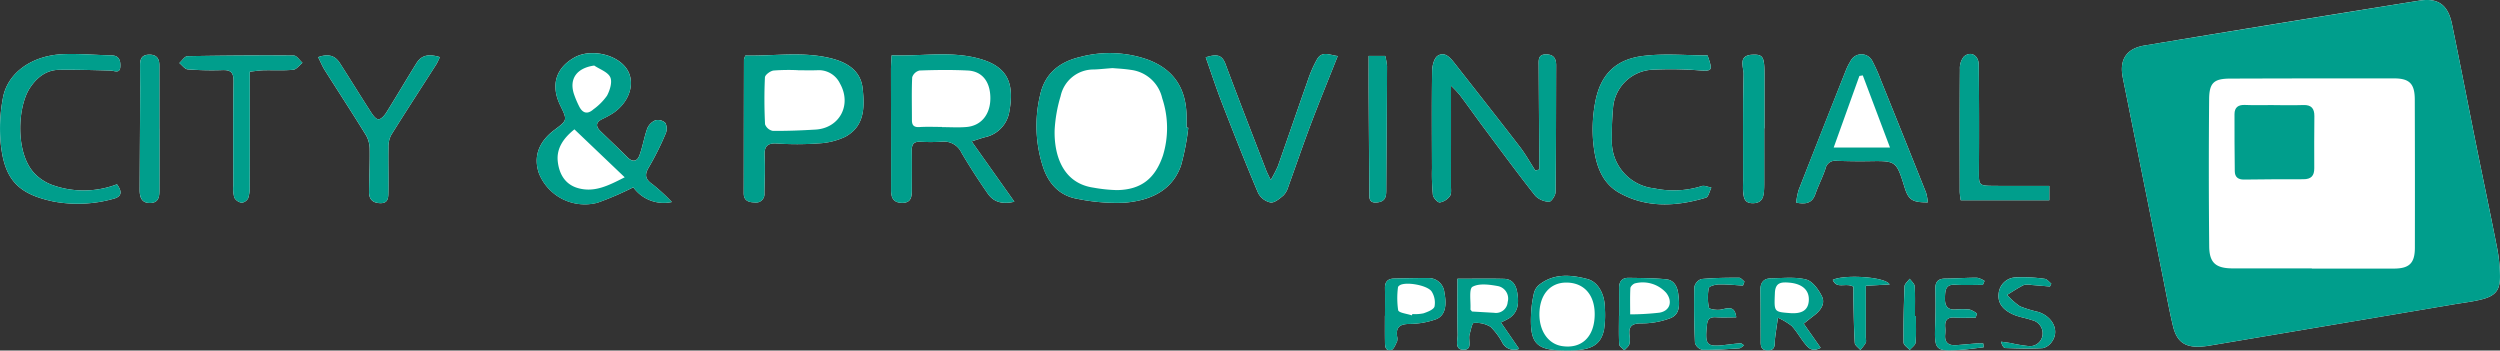<?xml version="1.0" encoding="UTF-8"?>
<svg xmlns="http://www.w3.org/2000/svg" xmlns:xlink="http://www.w3.org/1999/xlink" width="467.383" height="65.532" viewBox="0 0 467.383 65.532">
  <rect x="0" y="0" width="467.383" height="65.532" fill="#333333" stroke="none"/>
  <defs>
    <clipPath id="clip-path">
      <path id="Path_11237" data-name="Path 11237" d="M0,23.895H467.383V-41.637H0Z" transform="translate(0 41.637)" fill="none"></path>
    </clipPath>
  </defs>
  <g id="Group_1655" data-name="Group 1655" transform="translate(0 41.637)">
    <g id="Group_1654" data-name="Group 1654" transform="translate(0 -41.637)" clip-path="url(#clip-path)">
      <g id="Group_1626" data-name="Group 1626" transform="translate(0 -0.001)">
        <path id="Path_11209" data-name="Path 11209" d="M149.955,23.635c.3-.031,1-.066,1.693-.183q22.917-3.862,45.828-7.742c1.758-.3,3.544-.494,5.263-.943,2.561-.669,3.384-1.75,3.345-4.39a29.134,29.134,0,0,0-.521-5.123c-1.27-6.5-2.646-12.974-3.954-19.463-1.511-7.487-2.954-14.988-4.5-22.469-.74-3.573-2.553-4.951-6.11-4.383q-25.683,4.105-51.342,8.383c-3.414.563-4.769,2.639-4.094,6q3.749,18.632,7.492,37.265c.615,3.058,1.165,6.132,1.889,9.165.685,2.863,2.117,3.976,5.013,3.886M-135.694-3.413a35.014,35.014,0,0,0-3.555-3.269c-1.388-.954-1.629-1.775-.716-3.274a53.545,53.545,0,0,0,3.135-6.3,2.286,2.286,0,0,0-.085-1.947,2.012,2.012,0,0,0-1.823-.5,2.825,2.825,0,0,0-1.538,1.511c-.606,1.656-.867,3.437-1.486,5.085-.417,1.108-1.267,1.3-2.225.335-1.659-1.667-3.385-3.267-5.07-4.911-.9-.881-.848-1.643.34-2.241a17.113,17.113,0,0,0,2.174-1.2c3.011-2.129,4.059-5.657,2.457-8.118-1.823-2.8-6.791-3.91-9.823-2.191-3.516,1.991-4.465,5.216-2.641,8.968,1.338,2.751,1.338,2.751-1.094,4.575-2.978,2.233-3.976,5.057-2.88,8.157a9.244,9.244,0,0,0,10.956,5.438A58.328,58.328,0,0,0-142.9-6.167a7.028,7.028,0,0,0,7.208,2.754m41.088-27.422c-.054,1.1-.124,1.849-.123,2.6,0,7.514.035,15.029.019,22.544,0,1.409.354,2.37,1.969,2.43,1.76.068,1.919-1.1,1.919-2.406,0-2.484.028-4.969-.009-7.452-.017-1.139.431-1.618,1.591-1.564a32.569,32.569,0,0,0,4.017-.009,3.613,3.613,0,0,1,3.7,2.1c1.516,2.576,3.152,5.087,4.851,7.548C-75.615-3.5-74.061-2.9-71.656-3.471c-2.69-3.8-5.246-7.407-7.988-11.278,1.07-.34,1.767-.592,2.48-.782a5.855,5.855,0,0,0,4.549-4.684c.988-5.287-.227-8.365-5.216-9.879-5.428-1.648-11-.534-16.776-.74m55.465,13.546-.323-.057c0-.7.008-1.4,0-2.1-.065-5.123-2.325-8.729-7.229-10.577A21.327,21.327,0,0,0-59.3-30.542c-3.851.9-6.665,3.041-7.559,7.19A24.72,24.72,0,0,0-66.242-9.8c1.081,3.129,3.182,5.284,6.492,5.814a36.056,36.056,0,0,0,8.7.7c4.618-.4,8.825-2.1,10.545-6.942a45.849,45.849,0,0,0,1.365-7.06M9.973-25.164A21.73,21.73,0,0,1,11.635-23.4c1.5,1.986,2.923,4.023,4.41,6.015,3.2,4.287,6.368,8.6,9.676,12.8a3.846,3.846,0,0,0,2.6,1.121c.384.022,1.195-1.169,1.2-1.816.1-7.9.082-15.807.112-23.711,0-1.324-.537-2.033-1.922-2.026C26.243-31,26.359-29.959,26.364-29q.042,8.029.1,16.06c.006,1.151,0,2.3,0,3.453l-.727.19c-.947-1.468-1.8-3.012-2.858-4.393-4.042-5.254-8.151-10.455-12.235-15.674-.814-1.039-1.823-2.225-3.14-1.4-.7.436-1.047,1.876-1.061,2.871C6.353-21.836,6.4-15.78,6.415-9.724a40.374,40.374,0,0,0,.168,4.961c.071.556.878,1.459,1.292,1.429A2.989,2.989,0,0,0,9.767-4.525c.321-.431.2-1.224.2-1.856.011-6.159.006-12.319.006-18.783m-131.92-5.628a4.131,4.131,0,0,0-.266.746q-.026,12.505-.041,25.011c0,1.391.941,1.676,2.044,1.7a1.567,1.567,0,0,0,1.821-1.712c.027-2.29.156-4.588.038-6.872-.093-1.777.359-2.562,2.314-2.44a53.37,53.37,0,0,0,7.641-.014,13.145,13.145,0,0,0,5.123-1.242c3.636-1.971,3.647-5.55,3.25-9.056-.368-3.266-2.846-4.786-5.628-5.531-5.37-1.437-10.857-.471-16.3-.595M99.115-3.351a9.736,9.736,0,0,0-.326-1.808q-4.207-10.548-8.466-21.074a30.391,30.391,0,0,0-1.552-3.481,2.277,2.277,0,0,0-4.127,0,9.722,9.722,0,0,0-.787,1.527q-4.471,11.266-8.9,22.547a12.763,12.763,0,0,0-.445,2.34c1.788.351,2.979.115,3.573-1.594.562-1.612,1.361-3.14,1.9-4.759a1.845,1.845,0,0,1,2.1-1.464c1.977.072,3.955.1,5.932.071,5.194-.083,5.194-.1,6.763,4.923.721,2.3,1.439,2.8,4.334,2.775M-23.735-7.53c-.461-.976-.67-1.355-.825-1.755-2.559-6.648-5.15-13.284-7.641-19.958-.722-1.936-1.933-1.75-3.683-1.221,1.042,2.943,1.964,5.775,3.042,8.548,2.188,5.631,4.4,11.255,6.758,16.819a3.435,3.435,0,0,0,2.32,1.769c.749.1,1.708-.729,2.422-1.328a3.906,3.906,0,0,0,.908-1.657c1.41-3.872,2.731-7.777,4.188-11.629,1.593-4.207,3.3-8.372,5.044-12.767-1.428-.139-2.882-1.039-3.847.571a23.079,23.079,0,0,0-1.818,4.185c-1.868,5.273-3.667,10.569-5.529,15.843A23.857,23.857,0,0,1-23.735-7.53m-215.693.8a17.329,17.329,0,0,1-12.251.077,8.836,8.836,0,0,1-3.233-2.177c-3.568-3.862-3.094-12.443-.789-15.918,1.294-1.948,3.025-3.352,5.468-3.384,3.184-.042,6.37.054,9.553.137.774.02,1.8.653,1.879-.729.057-1.032-.164-2.071-1.618-2.1-3-.068-6-.348-8.987-.236-5.882.219-10.477,3.452-11.346,8.187a30.51,30.51,0,0,0-.409,8.541c.7,6.743,3.244,9.421,9.865,10.82a24.545,24.545,0,0,0,11.181-.5c1.547-.392,1.741-1.276.686-2.717M57.938-30.822c-3.939,0-8.041-.4-12.031.1-5.332.658-8.124,3.666-9.026,8.935a27.222,27.222,0,0,0-.351,6.837c.335,3.881,1.276,7.8,4.962,9.848,5.128,2.847,10.669,2.52,16.132.877.489-.146.694-1.236,1.031-1.887-.614-.1-1.316-.456-1.824-.274a17.406,17.406,0,0,1-8.88.417,8.824,8.824,0,0,1-7.9-9.237,54.839,54.839,0,0,1,.225-5.913,7.764,7.764,0,0,1,7.153-7.02,68.126,68.126,0,0,1,8.781.1c2.632.176,2.745.156,1.728-2.776m-259.753.323c.447.889.768,1.692,1.223,2.411,2.584,4.091,5.238,8.137,7.769,12.261a5.475,5.475,0,0,1,.639,2.688c.036,2.61-.094,5.222-.12,7.833-.013,1.394.71,2.081,2.137,2.1,1.459.024,1.462-1.061,1.479-1.972.052-2.8-.035-5.6.014-8.406a4.77,4.77,0,0,1,.5-2.345c2.756-4.424,5.606-8.79,8.414-13.181.257-.4.433-.856.7-1.4-1.849-.57-3.352-.515-4.361,1.108-1.914,3.077-3.744,6.206-5.668,9.276-.338.541-.974,1.256-1.457,1.243s-1.037-.774-1.388-1.319c-1.967-3.045-3.865-6.137-5.823-9.188-.851-1.327-2.054-1.841-4.062-1.114M121.826-6.427c-3.514,0-6.95.022-10.386-.006-2.838-.025-2.789-.085-2.768-2.945q.066-9.845-.035-19.692c-.019-1.793-1.5-2.614-2.768-1.552a3.434,3.434,0,0,0-.76,2.372c-.057,7.649-.039,15.3-.03,22.949a13.7,13.7,0,0,0,.186,1.558h16.562ZM-214.6-27.783c.97-.1,1.772-.241,2.576-.26,1.849-.044,3.711.082,5.545-.1.615-.061,1.158-.848,1.733-1.3-.54-.472-1.077-1.349-1.621-1.354q-9.951-.076-19.9.127c-.508.009-1,.829-1.5,1.272.518.414,1.012,1.141,1.56,1.185a56.745,56.745,0,0,0,6.5.14c1.579-.055,2.09.483,2.07,2.081-.085,6.5-.047,13-.041,19.5a6.318,6.318,0,0,0,.192,2.262,1.912,1.912,0,0,0,1.387.949,1.585,1.585,0,0,0,1.212-.877,6.568,6.568,0,0,0,.274-2.251c.02-5.608.013-11.217.014-16.826v-4.545M68.541-17.189h.035q0-5.062,0-10.125c0-3.237-.269-3.733-2.259-3.642-2.776.126-1.62,2.364-1.646,3.639-.143,6.62-.079,13.246-.087,19.869,0,.7-.063,1.405,0,2.1.107,1.094.211,2.161,1.8,2.155,1.542,0,1.985-.872,2.09-2.152.042-.507.057-1.017.058-1.527q.007-5.158,0-10.317m-300.017.063h-.016c0-3.946.008-7.89,0-11.836,0-1.267-.519-2.043-1.947-2.005-1.38.038-1.687.861-1.67,2.016.022,1.4.036,2.8.03,4.193-.03,6.36-.077,12.72-.1,19.08,0,1.32.324,2.484,1.982,2.443,1.605-.038,1.719-1.231,1.72-2.438q.009-5.727,0-11.453m226.064-13.6c0,2.495-.009,4.774,0,7.053q.052,9.538.123,19.074c.006,1.083.53,1.4,1.607,1.245,1.371-.2,1.552-1.058,1.558-2.172.046-7.755.115-15.509.15-23.264a11.527,11.527,0,0,0-.34-1.936ZM71.092,18.217a12.4,12.4,0,0,1,2.589,1.547c.9.979,1.558,2.17,2.388,3.219.655.826,1.352,1.741,3.012.855-1.084-1.544-2.1-2.99-3.168-4.511.765-.6,1.352-1.083,1.955-1.542,1.212-.924,2.14-2.194,1.434-3.6-.628-1.253-1.753-2.811-2.943-3.11-2.095-.529-4.407-.253-6.624-.209-1.412.027-1.956.9-1.928,2.29.065,3,.038,5.993.063,8.99.008,1-.189,2.211,1.4,2.172,1.467-.035,1.173-1.191,1.273-2.111.132-1.188.326-2.369.554-3.985M19.3,19.094a13.425,13.425,0,0,0,1.632-.836c1.72-1.223,1.73-2.983,1.413-4.813-.239-1.383-.914-2.457-2.447-2.495-2.724-.069-5.452-.02-8.719-.02,0,3.609-.052,7.031.031,10.449.025,1.058-.659,2.89,1.2,2.825,1.646-.057.746-1.81,1.021-2.8.219-.787.488-2.2.779-2.21a5.284,5.284,0,0,1,3.148.715,12.041,12.041,0,0,1,2.161,2.88,2.5,2.5,0,0,0,3.181,1.247l-3.4-4.94m12.415,5.255c4.44-.013,6.228-.952,6.868-3.9a18.434,18.434,0,0,0,.161-3.984c-.019-2.7-1.286-4.958-3.269-5.482-3.209-.847-6.423-1.1-9.209,1.232a3.138,3.138,0,0,0-.842,1.665,20.861,20.861,0,0,0-.474,3.387c-.308,5.864.885,7.094,6.765,7.076m-34.087-6.5h-.014c0,1.588-.017,3.176.008,4.763.013.823-.019,1.895,1.2,1.627.456-.1.779-1,1.069-1.588a1.781,1.781,0,0,0,0-.941c-.244-1.775.563-2.295,2.285-2.333a15.025,15.025,0,0,0,4.975-.87C8.854,17.86,9.234,16,8.736,13.5a2.97,2.97,0,0,0-3.154-2.691c-2.092-.019-4.183.046-6.275.088-1.176.025-1.708.633-1.684,1.816.033,1.711.008,3.425.008,5.137m43.77.011h-.027c0,1.778-.058,3.562.046,5.334.022.386.628.737.965,1.1.324-.375.8-.7.932-1.135a4.356,4.356,0,0,0,.022-1.7c-.173-1.64.442-2.172,2.164-2.185A15.2,15.2,0,0,0,51,18.293c1.952-.79,1.664-2.808,1.462-4.522-.157-1.343-.779-2.589-2.244-2.735-2.332-.235-4.69-.235-7.038-.274-1.262-.02-1.8.715-1.782,1.95.027,1.716.006,3.433.006,5.15m23.157-5.657c.093-.253.184-.507.277-.76-.34-.247-.68-.71-1.018-.71-2.353.008-4.714.027-7.051.252a2.023,2.023,0,0,0-1.3,1.479q-.123,5.241.115,10.484A1.951,1.951,0,0,0,57,24.222c2.281.039,4.566-.134,6.848-.279.279-.017.538-.316.921-.559-.342-.214-.5-.4-.642-.389-.823.06-1.643.154-2.462.257-3.961.5-4.242.192-3.845-3.688.123-1.2.631-1.5,1.717-1.434,1.187.072,2.38.017,3.763.017-.279-2.274-1.557-1.706-2.883-1.448-.726.142-2.159-.074-2.221-.357a9.246,9.246,0,0,1-.028-3.678c.068-.349,1.234-.663,1.9-.678,1.492-.031,2.987.134,4.481.219m57.39.178c.088-.178.178-.356.266-.535-.412-.312-.8-.847-1.24-.9a28.675,28.675,0,0,0-5.236-.277,3.337,3.337,0,0,0-3.381,3.061c-.214,1.959,1.059,3.093,2.613,3.823,1.132.534,2.436.685,3.626,1.111a2.537,2.537,0,0,1,1.961,2.887,2.366,2.366,0,0,1-2.674,1.955,25.32,25.32,0,0,1-3.184-.535c-.625-.105-1.254-.184-1.881-.274.17.708.474,1.173.792,1.184,2.34.079,4.689.159,7.023.02A2.889,2.889,0,0,0,122.38,22.6c1.346-1.98.107-4.547-2.578-5.452a23.07,23.07,0,0,1-3.452-1.058,13.056,13.056,0,0,1-2.413-2.144c1.04-.628,2.048-1.322,3.135-1.849a3.272,3.272,0,0,1,1.513.006c1.122.08,2.241.184,3.362.279m-12.539-.308q.156-.371.312-.738a4.135,4.135,0,0,0-1.429-.6c-1.971,0-3.943.156-5.913.167-1.413.006-1.893.658-1.86,2.008.054,2.221.055,4.446-.027,6.667-.173,4.739.036,4.981,4.8,4.638,1.426-.1,2.846-.312,4.267-.474-.025-.236-.052-.471-.079-.707-.45,0-.9-.028-1.35,0-1.2.09-2.4.209-3.609.307-1.478.12-2.326-.416-2.152-2.049a7.413,7.413,0,0,0,0-1.335c-.093-1.289.42-1.871,1.782-1.777,1.3.091,2.6.02,3.906.02.085-.25.17-.5.253-.752a4.458,4.458,0,0,0-1.383-.763,14.68,14.68,0,0,0-2.669,0c-1.714.085-1.985-.941-1.934-2.337.046-1.316.14-2.419,1.948-2.3,1.706.109,3.423.024,5.136.024m-24.2.345c0,.812-.019,1.752,0,2.691.058,2.61.083,5.222.249,7.825.03.452.678.866,1.04,1.3a7.791,7.791,0,0,0,1.007-1.316c.15-.307.014-.751.013-1.133V12.246l4.457-.252c-.807-1.446-8.5-1.9-10.628-.847.744,1.8,2.411.436,3.859,1.272m11.675,5.474-.173,0c0-1.848.066-3.7-.046-5.542-.03-.491-.609-.949-.936-1.423-.335.474-.944.938-.965,1.424-.146,3.5-.217,7.007-.181,10.51,0,.466.751.924,1.152,1.383.382-.461,1.055-.9,1.1-1.39.139-1.645.054-3.308.054-4.966" transform="translate(261.297 41.184)" fill="#fff"></path>
      </g>
      <g id="Group_1627" data-name="Group 1627" transform="translate(396.691 -0.001)">
        <path id="Path_11210" data-name="Path 11210" d="M5.31,23.635c-2.9.09-4.328-1.023-5.013-3.886-.724-3.033-1.273-6.107-1.889-9.165Q-5.341-8.048-9.084-26.681c-.675-3.357.68-5.433,4.094-6Q20.675-36.91,46.352-41.06c3.557-.568,5.37.811,6.11,4.383,1.549,7.481,2.992,14.982,4.5,22.469,1.308,6.489,2.683,12.966,3.954,19.463a29.134,29.134,0,0,1,.521,5.123c.039,2.639-.784,3.721-3.345,4.39-1.719.449-3.505.645-5.263.943Q29.917,19.587,7,23.452c-.691.116-1.394.151-1.694.183M26.263,8.994v.036q7.656,0,15.314,0c2.9,0,3.944-1,3.949-3.887q.024-13.858-.017-27.716c-.008-2.948-.977-3.95-3.87-3.954q-15.315-.014-30.629.038c-3.033.009-3.922.755-3.949,3.847q-.12,13.757.014,27.516C7.1,7.992,8.339,8.994,11.523,8.994H26.263" transform="translate(9.252 41.184)" fill="#009e8c"></path>
      </g>
      <g id="Group_1628" data-name="Group 1628" transform="translate(100.341 9.943)">
        <path id="Path_11211" data-name="Path 11211" d="M9.211,10.147A7.028,7.028,0,0,1,2,7.392a58.428,58.428,0,0,1-6.664,2.885A9.246,9.246,0,0,1-15.618,4.839c-1.1-3.1-.1-5.924,2.88-8.157,2.432-1.824,2.432-1.824,1.094-4.575-1.824-3.752-.875-6.979,2.641-8.97C-5.972-18.58-1-17.47.819-14.67c1.6,2.462.556,5.989-2.457,8.118a17.113,17.113,0,0,1-2.174,1.2C-5-4.757-5.053-4-4.15-3.113-2.467-1.47-.741.13.918,1.8c.958.963,1.808.773,2.225-.335.619-1.648.88-3.429,1.486-5.085A2.825,2.825,0,0,1,6.167-5.134a2.007,2.007,0,0,1,1.823.5,2.288,2.288,0,0,1,.087,1.945A53.819,53.819,0,0,1,4.94,3.6c-.913,1.5-.67,2.32.716,3.272a35.235,35.235,0,0,1,3.555,3.271M-9-3.441C-11.042-1.806-12.368.1-12.117,2.521c.238,2.277,1.3,4.327,3.795,5.027C-5.258,8.409-2.675,7.09.4,5.522L-9-3.441M-5.3-15.369c-3.23.452-4.693,2.438-3.812,5.26A17.778,17.778,0,0,0-8.16-7.823c.626,1.314,1.536,1.687,2.709.642A10.892,10.892,0,0,0-2.909-9.733c.545-1.012,1.02-2.564.608-3.453-.455-.981-1.956-1.476-3-2.183" transform="translate(16.05 17.68)" fill="#009e8c"></path>
      </g>
      <g id="Group_1629" data-name="Group 1629" transform="translate(166.568 10.169)">
        <path id="Path_11212" data-name="Path 11212" d="M.045.065C5.826.271,11.392-.843,16.821.8c4.989,1.514,6.2,4.593,5.216,9.879a5.857,5.857,0,0,1-4.549,4.684c-.713.19-1.41.442-2.48.782,2.742,3.873,5.3,7.482,7.987,11.28-2.4.568-3.96-.03-5.021-1.571-1.7-2.462-3.335-4.972-4.851-7.548a3.613,3.613,0,0,0-3.7-2.1,32.57,32.57,0,0,1-4.017.009c-1.16-.054-1.609.425-1.591,1.564.038,2.484.009,4.969.009,7.452,0,1.311-.159,2.474-1.919,2.408C.3,27.58-.062,26.618-.059,25.21c.016-7.515-.016-15.031-.019-22.544,0-.751.068-1.5.123-2.6M9.461,13.446a.3.3,0,0,1,0,.038c1.53,0,3.069.105,4.588-.024,2.772-.235,4.476-2.386,4.457-5.433s-1.53-5-4.246-5.129c-2.992-.145-6-.11-8.993,0A1.919,1.919,0,0,0,3.891,4.164c-.127,2.671-.047,5.35-.05,8.027,0,.968.4,1.344,1.415,1.28,1.4-.09,2.8-.024,4.205-.024" transform="translate(0.078 0.114)" fill="#009e8c"></path>
      </g>
      <g id="Group_1630" data-name="Group 1630" transform="translate(193.781 9.938)">
        <path id="Path_11213" data-name="Path 11213" d="M10.346,5.089a45.85,45.85,0,0,1-1.365,7.06c-1.72,4.84-5.927,6.538-10.545,6.941a35.962,35.962,0,0,1-8.7-.7c-3.311-.53-5.413-2.687-6.494-5.814A24.734,24.734,0,0,1-17.373-.975c.894-4.149,3.708-6.3,7.561-7.19a21.309,21.309,0,0,1,12.605.518C7.7-5.8,9.958-2.193,10.024,2.93c.008.7,0,1.4,0,2.1l.323.057M-3.856-6.073c-1.388.107-2.4.216-3.425.26A6.273,6.273,0,0,0-13.522-.84a26.668,26.668,0,0,0-1.121,6.365c-.113,4.454,1.377,9.9,7.26,10.751a28.3,28.3,0,0,0,4.369.458c4.536-.057,7.167-2.161,8.62-6.466A17.547,17.547,0,0,0,5.467-.445a6.859,6.859,0,0,0-5.878-5.3c-1.256-.2-2.536-.249-3.445-.332" transform="translate(18.029 8.868)" fill="#009e8c"></path>
      </g>
      <g id="Group_1631" data-name="Group 1631" transform="translate(267.686 10.143)">
        <path id="Path_11214" data-name="Path 11214" d="M1.307,2.143c0,6.464,0,12.623-.006,18.781,0,.633.121,1.426-.2,1.856A2.988,2.988,0,0,1-.791,23.973C-1.2,24-2.012,23.1-2.083,22.542a40.354,40.354,0,0,1-.168-4.961c-.017-6.055-.061-12.111.028-18.166.014-.995.365-2.435,1.061-2.872,1.317-.826,2.328.362,3.14,1.4,4.084,5.221,8.2,10.422,12.235,15.676,1.062,1.38,1.911,2.924,2.858,4.393l.729-.192c0-1.151,0-2.3,0-3.452q-.05-8.032-.1-16.062c0-.958-.121-2,1.346-2.011,1.385-.009,1.926.7,1.922,2.026-.03,7.9-.011,15.807-.11,23.709-.009.648-.82,1.838-1.2,1.818a3.854,3.854,0,0,1-2.6-1.121c-3.308-4.2-6.478-8.513-9.676-12.8C5.892,7.932,4.464,5.895,2.969,3.91A21.732,21.732,0,0,0,1.307,2.143" transform="translate(2.278 3.734)" fill="#009e8c"></path>
      </g>
      <g id="Group_1632" data-name="Group 1632" transform="translate(139.044 10.187)">
        <path id="Path_11215" data-name="Path 11215" d="M.112.074C5.55.2,11.036-.768,16.408.669c2.783.746,5.26,2.265,5.628,5.531.4,3.507.386,7.086-3.25,9.056A13.159,13.159,0,0,1,13.663,16.5a53.369,53.369,0,0,1-7.641.014c-1.956-.123-2.406.663-2.315,2.44.118,2.284-.009,4.582-.038,6.872a1.564,1.564,0,0,1-1.819,1.712c-1.1-.028-2.048-.313-2.044-1.7Q-.176,13.326-.154.82A3.989,3.989,0,0,1,.112.074M9.96,2.819V2.807a37.242,37.242,0,0,0-4.575.061c-.608.074-1.594.807-1.616,1.28-.142,2.916-.12,5.847.02,8.765a1.942,1.942,0,0,0,1.426,1.234c2.666.033,5.337-.079,8-.236,4.53-.268,6.837-4.646,4.571-8.634a4.374,4.374,0,0,0-4.2-2.466c-1.207.047-2.419.009-3.629.009" transform="translate(0.195 0.129)" fill="#009e8c"></path>
      </g>
      <g id="Group_1633" data-name="Group 1633" transform="translate(335.813 10.152)">
        <path id="Path_11216" data-name="Path 11216" d="M8.97,10.093c-2.9.022-3.614-.472-4.334-2.775C3.066,2.3,3.066,2.311-2.128,2.4c-1.977.031-3.957,0-5.932-.072a1.848,1.848,0,0,0-2.1,1.465c-.535,1.618-1.335,3.148-1.9,4.758-.593,1.709-1.785,1.945-3.573,1.594a12.764,12.764,0,0,1,.445-2.34q4.408-11.289,8.9-22.546A9.883,9.883,0,0,1-5.5-16.273a2.277,2.277,0,0,1,4.127,0A30.919,30.919,0,0,1,.178-12.79Q4.43-2.261,8.642,8.284a9.645,9.645,0,0,1,.327,1.808M-8.631-.15H1.9C.148-4.8-1.52-9.221-3.188-13.642c-.211.033-.422.068-.633.1C-5.4-9.156-6.97-4.773-8.631-.15" transform="translate(15.63 17.586)" fill="#009e8c"></path>
      </g>
      <g id="Group_1634" data-name="Group 1634" transform="translate(225.414 10.096)">
        <path id="Path_11217" data-name="Path 11217" d="M4.43,8.59A23.859,23.859,0,0,0,5.771,6.007C7.631.733,9.432-4.563,11.3-9.836a23.143,23.143,0,0,1,1.818-4.185c.966-1.61,2.421-.71,3.848-.571-1.744,4.4-3.453,8.56-5.044,12.767C10.461,2.028,9.14,5.933,7.732,9.8a3.9,3.9,0,0,1-.91,1.656c-.713.6-1.671,1.426-2.422,1.33A3.431,3.431,0,0,1,2.082,11.02C-.275,5.458-2.489-.166-4.677-5.8c-1.078-2.773-2-5.606-3.042-8.548,1.75-.529,2.959-.716,3.683,1.221C-1.546-6.45,1.046.187,3.605,6.835c.153.4.362.777.825,1.755" transform="translate(7.719 14.968)" fill="#009e8c"></path>
      </g>
      <g id="Group_1635" data-name="Group 1635" transform="translate(0 10.095)">
        <path id="Path_11218" data-name="Path 11218" d="M7.974,8.882c1.055,1.442.861,2.326-.686,2.717a24.545,24.545,0,0,1-11.181.5c-6.621-1.4-9.168-4.078-9.865-10.82a30.509,30.509,0,0,1,.409-8.541C-12.48-12-7.884-15.232-2-15.45c2.989-.112,5.99.167,8.987.235,1.454.033,1.675,1.072,1.618,2.1-.076,1.383-1.1.751-1.879.73-3.184-.083-6.37-.181-9.553-.139C-5.273-12.487-7-11.085-8.3-9.136-10.6-5.661-11.078,2.92-7.51,6.784A8.812,8.812,0,0,0-4.277,8.959,17.329,17.329,0,0,0,7.974,8.882" transform="translate(13.895 15.477)" fill="#009e8c"></path>
      </g>
      <g id="Group_1636" data-name="Group 1636" transform="translate(297.745 10.211)">
        <path id="Path_11219" data-name="Path 11219" d="M7.836.055c1.017,2.932.9,2.953-1.728,2.775a68.412,68.412,0,0,0-8.781-.094,7.764,7.764,0,0,0-7.152,7.02,54.045,54.045,0,0,0-.225,5.913,8.825,8.825,0,0,0,7.9,9.237,17.418,17.418,0,0,0,8.878-.417c.51-.183,1.212.168,1.824.274-.337.652-.541,1.741-1.031,1.887-5.463,1.642-11,1.971-16.132-.877-3.684-2.046-4.627-5.967-4.961-9.848a27.076,27.076,0,0,1,.351-6.837C-12.32,3.818-9.527.81-4.2.152-.2-.34,3.9.055,7.836.055" transform="translate(13.654 0.095)" fill="#009e8c"></path>
      </g>
      <g id="Group_1637" data-name="Group 1637" transform="translate(59.483 10.349)">
        <path id="Path_11220" data-name="Path 11220" d="M0,.122C2.008-.605,3.211-.089,4.062,1.238c1.958,3.05,3.854,6.141,5.822,9.187.351.545.91,1.306,1.39,1.319s1.117-.7,1.456-1.242c1.925-3.071,3.755-6.2,5.668-9.276C19.408-.4,20.909-.454,22.758.117a15.086,15.086,0,0,1-.7,1.4C19.249,5.906,16.4,10.27,13.644,14.694a4.774,4.774,0,0,0-.5,2.345c-.047,2.8.039,5.6-.014,8.406-.017.913-.02,2-1.478,1.972-1.428-.022-2.152-.708-2.137-2.1.024-2.611.156-5.222.118-7.832a5.5,5.5,0,0,0-.637-2.69C6.461,10.672,3.806,6.625,1.221,2.535.768,1.815.447,1.013,0,.122" transform="translate(0 0.212)" fill="#009e8c"></path>
      </g>
      <g id="Group_1638" data-name="Group 1638" transform="translate(366.366 10.088)">
        <path id="Path_11221" data-name="Path 11221" d="M6.11,8.995v2.683H-10.452a13.7,13.7,0,0,1-.186-1.558c-.009-7.651-.027-15.3.03-22.949a3.434,3.434,0,0,1,.76-2.372c1.273-1.062,2.75-.241,2.768,1.552Q-6.97-3.8-7.044,6.043c-.02,2.86-.069,2.921,2.768,2.945,3.436.028,6.872.006,10.386.006" transform="translate(10.647 15.673)" fill="#009e8c"></path>
      </g>
      <g id="Group_1639" data-name="Group 1639" transform="translate(33.529 10.36)">
        <path id="Path_11222" data-name="Path 11222" d="M4.8,1.108V5.654c0,5.609.006,11.219-.014,16.828a6.572,6.572,0,0,1-.274,2.251,1.585,1.585,0,0,1-1.212.877,1.921,1.921,0,0,1-1.387-.949A6.362,6.362,0,0,1,1.722,22.4c0-6.5-.042-13,.042-19.5C1.785,1.3,1.272.759-.3.812a56.746,56.746,0,0,1-6.5-.14C-7.356.628-7.85-.1-8.368-.511c.5-.444.993-1.262,1.5-1.273q9.949-.194,19.9-.126c.545,0,1.081.881,1.621,1.352C14.082-.1,13.539.686,12.924.748,11.09.93,9.228.8,7.379.848c-.8.019-1.607.157-2.576.26" transform="translate(8.368 1.931)" fill="#009e8c"></path>
      </g>
      <g id="Group_1640" data-name="Group 1640" transform="translate(325.75 10.217)">
        <path id="Path_11223" data-name="Path 11223" d="M1.491,5.024q0,5.158,0,10.317c0,.508-.016,1.018-.058,1.527-.105,1.28-.546,2.147-2.09,2.152-1.59,0-1.694-1.061-1.8-2.156-.069-.693-.006-1.4-.006-2.1C-2.46,8.14-2.524,1.516-2.381-5.1c.028-1.276-1.13-3.513,1.646-3.64,1.991-.09,2.259.4,2.26,3.642q0,5.064,0,10.126Z" transform="translate(2.597 8.754)" fill="#009e8c"></path>
      </g>
      <g id="Group_1641" data-name="Group 1641" transform="translate(26.115 10.216)">
        <path id="Path_11224" data-name="Path 11224" d="M1.351,5.047q0,5.727,0,11.453c0,1.207-.116,2.4-1.722,2.44-1.657.039-1.985-1.122-1.982-2.444.022-6.36.069-12.719.1-19.079.006-1.4-.008-2.8-.03-4.194C-2.3-7.933-2-8.756-.613-8.792c1.426-.039,1.942.738,1.945,2.005.013,3.944,0,7.89,0,11.834Z" transform="translate(2.354 8.794)" fill="#009e8c"></path>
      </g>
      <g id="Group_1642" data-name="Group 1642" transform="translate(255.88 10.455)">
        <path id="Path_11225" data-name="Path 11225" d="M0,0H3.1a11.355,11.355,0,0,1,.338,1.936c-.033,7.755-.1,15.509-.148,23.264-.008,1.114-.189,1.977-1.558,2.172-1.077.153-1.6-.162-1.609-1.245Q.06,16.589,0,7.053C-.009,4.774,0,2.495,0,0" transform="translate(0.003)" fill="#009e8c"></path>
      </g>
      <g id="Group_1643" data-name="Group 1643" transform="translate(329.103 51.933)">
        <path id="Path_11226" data-name="Path 11226" d="M1.2,2.723C.97,4.339.776,5.52.644,6.708c-.1.919.194,2.076-1.273,2.112-1.585.038-1.388-1.169-1.4-2.174-.025-3,0-5.995-.061-8.99-.03-1.394.515-2.262,1.926-2.29,2.218-.044,4.531-.319,6.624.209,1.19.3,2.315,1.857,2.943,3.11.707,1.41-.222,2.68-1.434,3.6-.6.46-1.19.938-1.955,1.542L9.187,8.343c-1.66.886-2.358-.028-3.012-.855C5.345,6.44,4.684,5.249,3.787,4.27A12.4,12.4,0,0,0,1.2,2.723m2.23-.866c2.249.175,3.385-.543,3.533-2.227C7.14-2.383,5.8-3.622,3.313-3.836,1.821-3.963.705-3.881.63-1.892.493,1.627.408,1.624,3.428,1.857" transform="translate(2.088 4.744)" fill="#009e8c"></path>
      </g>
      <g id="Group_1644" data-name="Group 1644" transform="translate(272.408 52.097)">
        <path id="Path_11227" data-name="Path 11227" d="M2.987,2.983c1.176,1.7,2.21,3.206,3.4,4.94A2.5,2.5,0,0,1,3.211,6.677,12.037,12.037,0,0,0,1.051,3.8,5.293,5.293,0,0,0-2.1,3.082c-.29.011-.56,1.424-.779,2.21-.275.992.625,2.745-1.021,2.8-1.863.065-1.179-1.767-1.2-2.825-.083-3.418-.031-6.84-.031-10.447,3.267,0,5.995-.05,8.719.019,1.533.038,2.208,1.111,2.447,2.5C6.349-.836,6.34.924,4.619,2.147a13.2,13.2,0,0,1-1.632.836M-2.427.944c1.336.077,2.728.159,4.119.238A2.2,2.2,0,0,0,4.254-.831,2.386,2.386,0,0,0,2.479-3.8c-1.59-.288-3.546-.573-4.8.12-.7.384-.3,2.761-.386,4.24,0,.049.071.1.283.382" transform="translate(5.205 5.197)" fill="#009e8c"></path>
      </g>
      <g id="Group_1645" data-name="Group 1645" transform="translate(286.206 51.567)">
        <path id="Path_11228" data-name="Path 11228" d="M2.483,5.092C-3.4,5.109-4.59,3.88-4.282-1.984a20.862,20.862,0,0,1,.474-3.387,3.128,3.128,0,0,1,.844-1.665c2.784-2.329,6-2.079,9.207-1.232,1.983.524,3.25,2.786,3.269,5.482A18.433,18.433,0,0,1,9.351,1.2c-.641,2.943-2.429,3.883-6.868,3.9m-5.216-6.8C-2.75,1.485-1.055,3.877,1.5,4.263c3.636.549,6.012-1.689,6.1-5.748C7.68-5.242,5.66-7.59,2.33-7.612-.742-7.631-2.714-5.33-2.733-1.707" transform="translate(4.326 8.873)" fill="#009e8c"></path>
      </g>
      <g id="Group_1646" data-name="Group 1646" transform="translate(258.909 51.988)">
        <path id="Path_11229" data-name="Path 11229" d="M.007,2.569C.007.856.033-.858,0-2.568-.024-3.752.508-4.359,1.682-4.385c2.092-.042,4.185-.107,6.275-.088a2.971,2.971,0,0,1,3.156,2.691c.5,2.5.118,4.36-1.58,5.008a15.018,15.018,0,0,1-4.975.87c-1.722.038-2.528.557-2.284,2.332a1.78,1.78,0,0,1,0,.941c-.29.584-.611,1.489-1.069,1.588-1.223.268-1.19-.8-1.2-1.627C-.024,5.745-.007,4.157-.007,2.569H.007M5.034,2.5c.03-.083.061-.168.091-.253A7.531,7.531,0,0,0,7.2,2.114C7.979,1.846,9.1,1.423,9.27.834a3.909,3.909,0,0,0-.51-2.751C8.047-3.129,3.98-3.842,2.8-3.152c-.153.09-.359.261-.364.4a15.592,15.592,0,0,0,.033,4.284c.127.505,1.668.655,2.565.965" transform="translate(0.013 4.476)" fill="#009e8c"></path>
      </g>
      <g id="Group_1647" data-name="Group 1647" transform="translate(302.654 51.945)">
        <path id="Path_11230" data-name="Path 11230" d="M.016,2.588C.016.871.035-.844.01-2.561-.009-3.8.529-4.532,1.79-4.51c2.348.038,4.706.039,7.038.272,1.467.146,2.087,1.394,2.246,2.735.2,1.714.488,3.732-1.464,4.522a15.2,15.2,0,0,1-5.494.987c-1.72.011-2.336.543-2.163,2.183a4.394,4.394,0,0,1-.022,1.7c-.134.433-.609.76-.933,1.133C.662,8.66.057,8.308.034,7.922-.07,6.15-.012,4.367-.012,2.588Zm2.068-.271A49.171,49.171,0,0,0,7.554,2c1.993-.337,2.518-2.115,1.258-3.718A5.906,5.906,0,0,0,2.944-3.469c-.349.134-.8.571-.822.889-.085,1.549-.038,3.1-.038,4.9" transform="translate(0.028 4.51)" fill="#009e8c"></path>
      </g>
      <g id="Group_1648" data-name="Group 1648" transform="translate(316.725 51.919)">
        <path id="Path_11231" data-name="Path 11231" d="M3.329.536C1.835.451.339.284-1.152.317-1.822.331-2.989.646-3.058,1a9.276,9.276,0,0,0,.03,3.678c.061.282,1.494.5,2.221.357C.518,4.771,1.8,4.2,2.076,6.477c-1.383,0-2.578.055-3.765-.016C-2.775,6.4-3.281,6.7-3.4,7.894c-.4,3.88-.118,4.188,3.843,3.689.818-.1,1.64-.2,2.463-.257.143-.011.3.175.642.389-.382.241-.644.541-.921.559-2.282.143-4.567.316-6.85.279a1.952,1.952,0,0,1-1.418-1.272Q-5.88,6.045-5.76.8a2.033,2.033,0,0,1,1.3-1.481c2.337-.225,4.7-.244,7.049-.25.34,0,.68.461,1.018.71-.091.253-.184.507-.275.76" transform="translate(5.801 0.934)" fill="#009e8c"></path>
      </g>
      <g id="Group_1649" data-name="Group 1649" transform="translate(373.629 51.819)">
        <path id="Path_11232" data-name="Path 11232" d="M3.506.637C2.385.543,1.266.439.146.357A3.315,3.315,0,0,0-1.367.351C-2.456.879-3.463,1.573-4.5,2.2A13.165,13.165,0,0,0-2.091,4.345,22.885,22.885,0,0,0,1.361,5.4c2.685.9,3.924,3.474,2.578,5.454a2.882,2.882,0,0,1-1.749,1.3c-2.332.14-4.682.058-7.021-.019-.319-.011-.622-.475-.793-1.185.628.091,1.258.168,1.881.275a25.362,25.362,0,0,0,3.184.534A2.365,2.365,0,0,0,2.116,9.81,2.542,2.542,0,0,0,.155,6.923c-1.191-.425-2.5-.578-3.628-1.11C-5.025,5.082-6.3,3.948-6.085,1.989A3.338,3.338,0,0,1-2.7-1.071,28.832,28.832,0,0,1,2.533-.8c.441.049.828.585,1.239.9L3.506.637" transform="translate(6.109 1.11)" fill="#009e8c"></path>
      </g>
      <g id="Group_1650" data-name="Group 1650" transform="translate(361.749 51.919)">
        <path id="Path_11233" data-name="Path 11233" d="M3.266.488C1.554.488-.163.573-1.87.464c-1.81-.115-1.9.987-1.95,2.3-.049,1.394.22,2.421,1.936,2.337a14.681,14.681,0,0,1,2.669,0,4.458,4.458,0,0,1,1.383.763c-.085.252-.168.5-.253.752-1.3,0-2.611.072-3.906-.019-1.361-.1-1.874.486-1.782,1.775a7.56,7.56,0,0,1,0,1.335c-.176,1.634.674,2.169,2.152,2.049,1.2-.1,2.4-.217,3.607-.305.449-.033.9-.006,1.352-.006.027.236.052.472.079.708C2,12.319.578,12.53-.848,12.632c-4.769.343-4.978.1-4.8-4.64.08-2.219.08-4.446.027-6.667-.033-1.35.447-2,1.86-2.008C-1.794-.693.177-.853,2.149-.85a4.178,4.178,0,0,1,1.429.6L3.266.488" transform="translate(5.691 0.85)" fill="#009e8c"></path>
      </g>
      <g id="Group_1651" data-name="Group 1651" transform="translate(342.652 51.755)">
        <path id="Path_11234" data-name="Path 11234" d="M1.407.673C-.041-.162-1.707,1.2-2.451-.6-.328-1.648,7.37-1.2,8.176.248L3.719.5c0,3.22,0,6.379,0,9.539,0,.382.135.826-.014,1.133A7.781,7.781,0,0,1,2.7,12.488c-.364-.433-1.012-.847-1.04-1.3-.165-2.6-.19-5.216-.25-7.825-.02-.94,0-1.879,0-2.691" transform="translate(2.451 1.173)" fill="#009e8c"></path>
      </g>
      <g id="Group_1652" data-name="Group 1652" transform="translate(355.876 52.112)">
        <path id="Path_11235" data-name="Path 11235" d="M.842,2.539C.842,4.2.928,5.859.79,7.5c-.042.491-.713.929-1.1,1.391-.4-.461-1.146-.919-1.151-1.383C-1.494,4.008-1.423.5-1.278-3c.02-.488.63-.951.966-1.426.326.474.9.932.935,1.424C.736-1.161.669.692.669,2.539H.842" transform="translate(1.467 4.425)" fill="#009e8c"></path>
      </g>
      <g id="Group_1653" data-name="Group 1653" transform="translate(417.741 19.616)">
        <path id="Path_11236" data-name="Path 11236" d="M2.675.014c1.848,0,3.7.05,5.545-.016,1.5-.054,2.067.658,2.057,2.062-.024,3.245-.046,6.491-.02,9.736.013,1.434-.589,2.078-2.049,2.071-3.694-.016-7.389.019-11.083.063-1.1.014-1.716-.471-1.728-1.55q-.066-5.343-.052-10.687C-4.65.442-3.966-.078-2.676-.019-.9.062.892,0,2.675,0V.014" transform="translate(4.661 0.024)" fill="#009e8c"></path>
      </g>
    </g>
  </g>
</svg>
